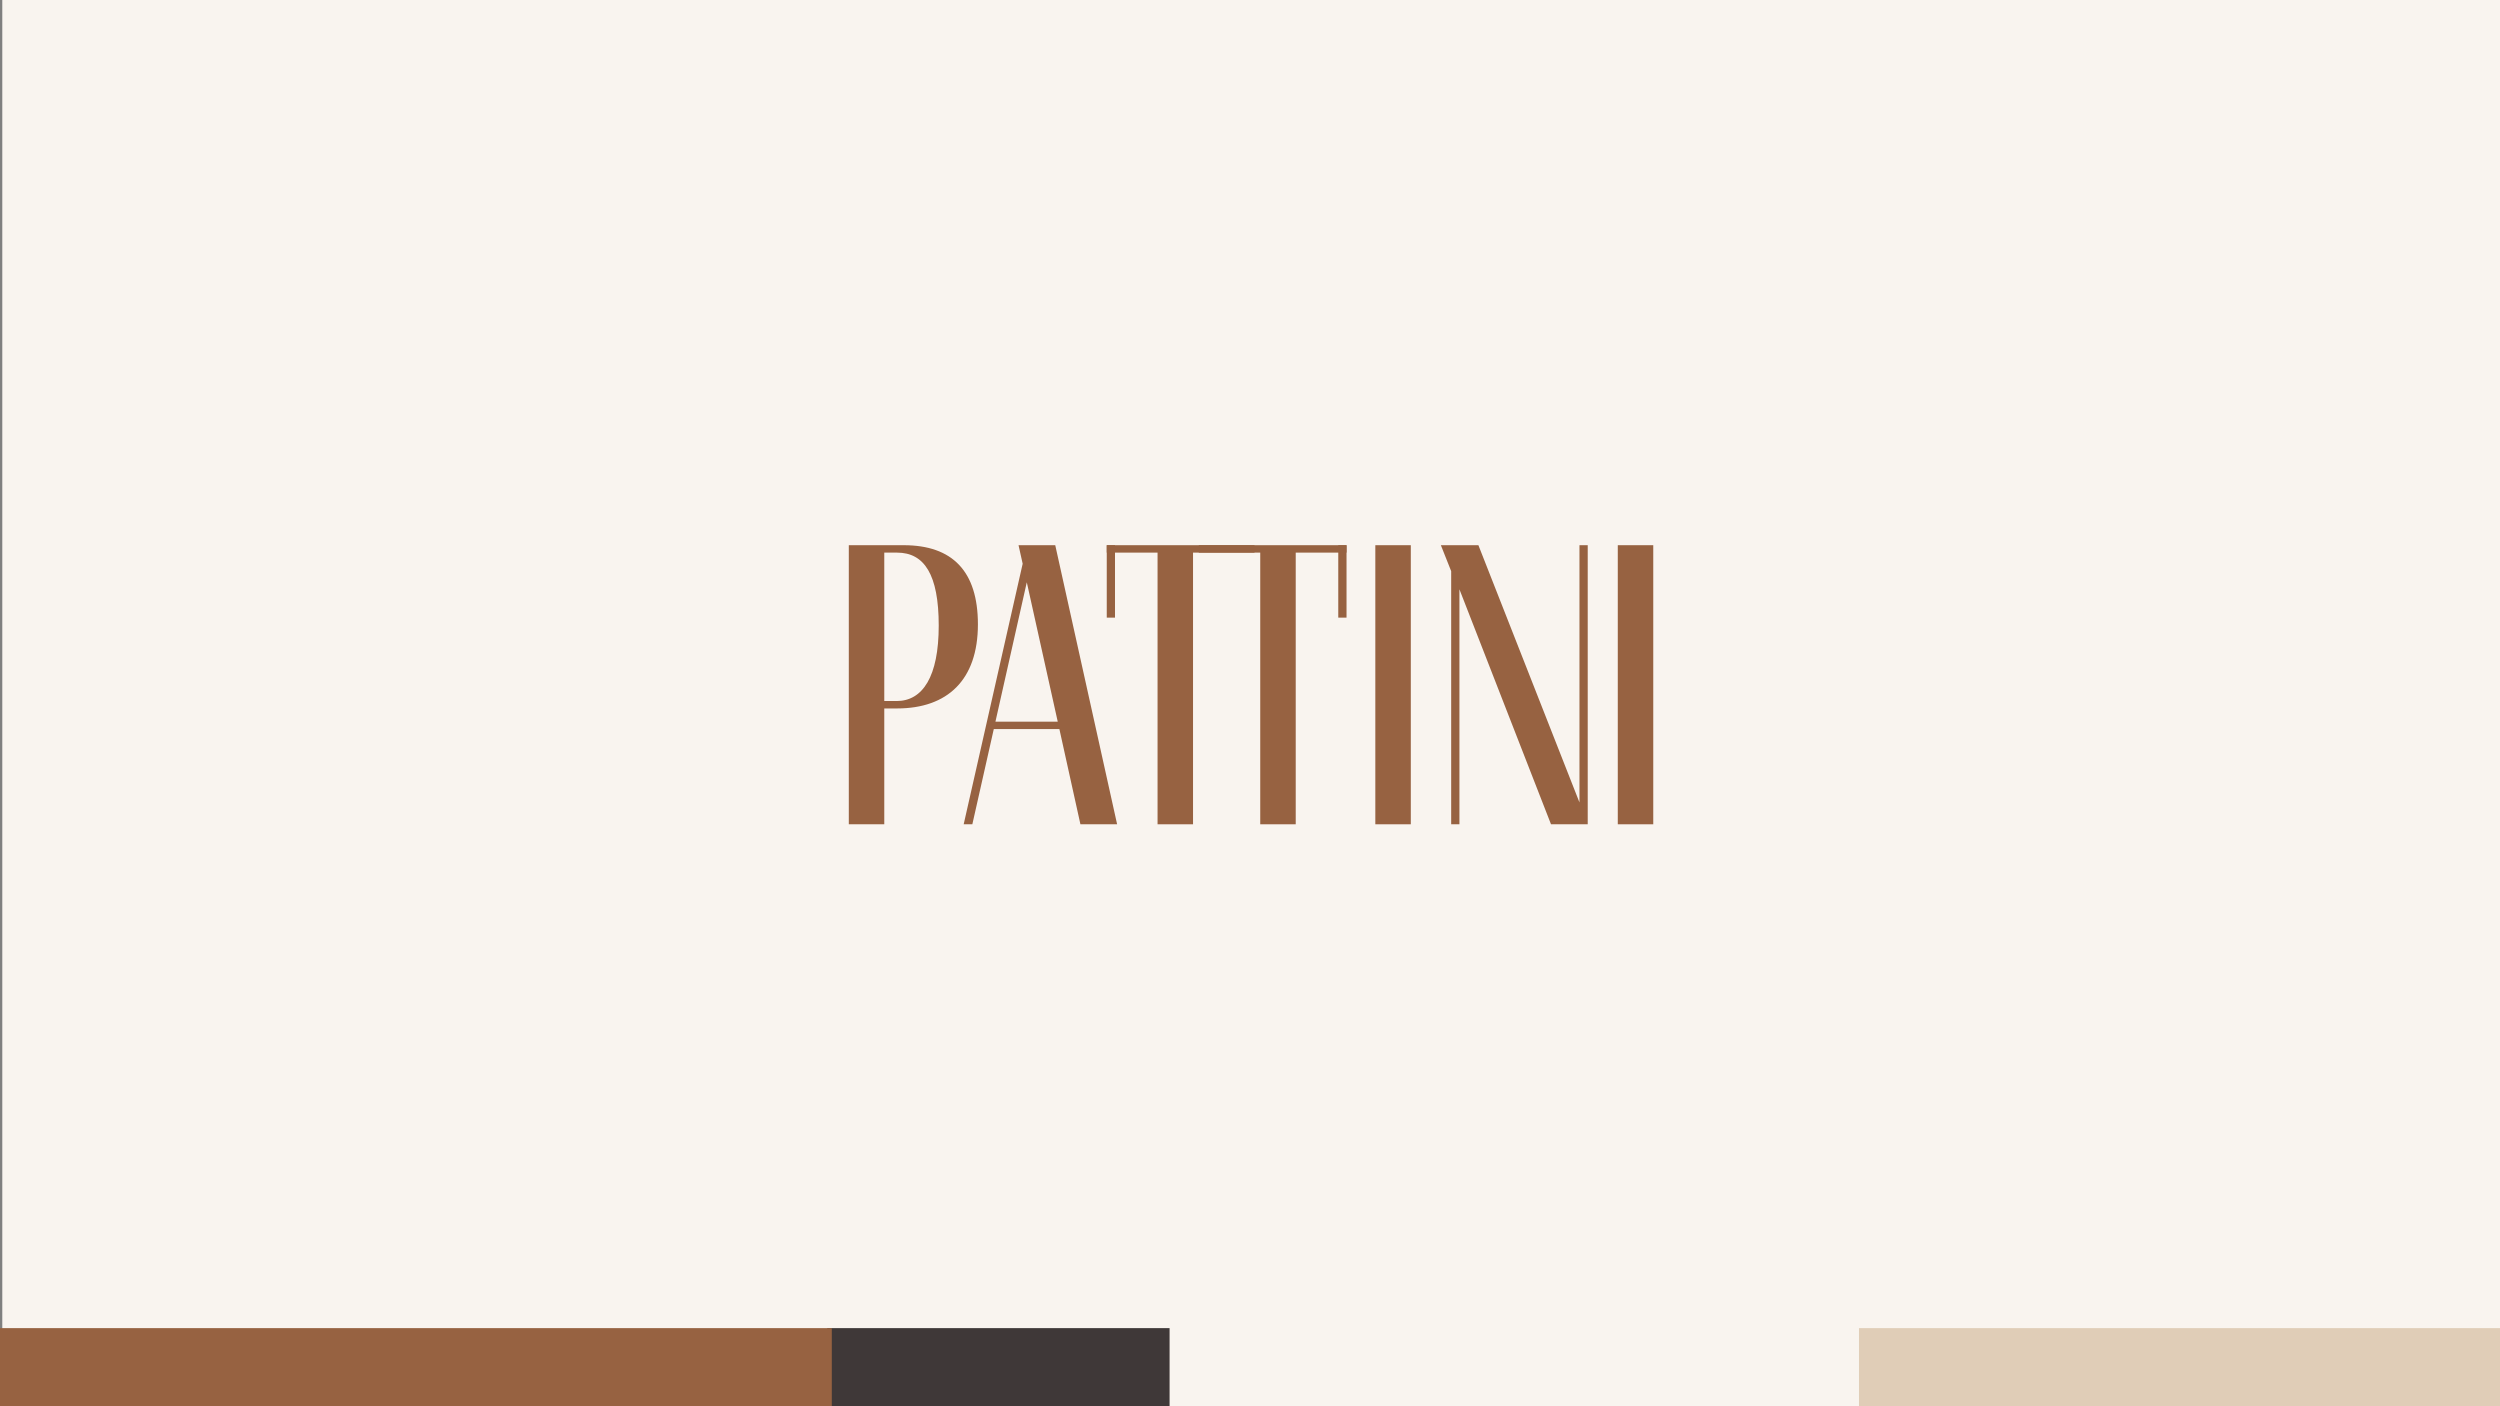 <?xml version="1.0" encoding="UTF-8"?> <svg xmlns="http://www.w3.org/2000/svg" width="1088" height="612" viewBox="0 0 1088 612"><rect x="0" y="0" width="1088" height="612" fill="#808080" stroke="none"/><g id="Raggruppa_59292" data-name="Raggruppa 59292" transform="translate(-138 -1428)"><g id="Raggruppa_57289" data-name="Raggruppa 57289" transform="translate(138 1428)"><rect id="Slider_Esterni_ristorante_olio-2" width="1087" height="612" transform="translate(1)" fill="#f9f4ef"></rect><g id="Raggruppa_57288" data-name="Raggruppa 57288" transform="translate(0 578)"><rect id="Rettangolo_13235" data-name="Rettangolo 13235" width="279" height="34" transform="translate(809)" fill="#e0cdb7"></rect><rect id="Rettangolo_13234" data-name="Rettangolo 13234" width="300" height="34" transform="translate(509)" fill="#f9f4ef"></rect><rect id="Rettangolo_13233" data-name="Rettangolo 13233" width="149" height="34" transform="translate(360)" fill="#3f3838"></rect><rect id="Rettangolo_13232" data-name="Rettangolo 13232" width="362" height="34" transform="translate(0)" fill="#976241"></rect></g></g><g id="Raggruppa_57287" data-name="Raggruppa 57287" transform="translate(507.399 1665.27)"><path id="Tracciato_78946" data-name="Tracciato 78946" d="M260.926,341.345c21.184,0,32.313,11.3,32.313,34.446,0,24.221-13.284,36.6-35.185,36.6h-5.565v50.414H237.05V341.345Zm-3.051,67.818c11.31,0,18.311-10.586,18.311-32.833s-6.283-31.755-18.131-31.755h-5.565v64.588Z" transform="translate(-237.05 -341.345)" fill="#976241"></path><path id="Tracciato_78947" data-name="Tracciato 78947" d="M313.813,421.361H285.27l-9.335,41.444h-3.77l25.672-113.387-1.8-8.073h15.979l26.927,121.46H322.969Zm-.718-3.229-13.464-60.64-13.644,60.64Z" transform="translate(-222.17 -341.345)" fill="#976241"></path><path id="Tracciato_78948" data-name="Tracciato 78948" d="M380.2,341.345v3.229H353.447V462.805H338.008V344.574H315.9v-3.229Z" transform="translate(-203.639 -341.345)" fill="#976241"></path><path id="Tracciato_78949" data-name="Tracciato 78949" d="M408.326,341.345v3.229H386.217V462.805H370.777V344.574H344.028v-3.229Z" transform="translate(-191.718 -341.345)" fill="#976241"></path><path id="Tracciato_78950" data-name="Tracciato 78950" d="M397.994,462.805V341.345h15.439v121.46Z" transform="translate(-168.85 -341.345)" fill="#976241"></path><path id="Tracciato_78951" data-name="Tracciato 78951" d="M481.939,341.345v121.46H465.961L426.106,360.541V462.805h-3.591V352.648l-4.488-11.3h16.336L478.347,453.3V341.345Z" transform="translate(-160.361 -341.345)" fill="#976241"></path><path id="Tracciato_78952" data-name="Tracciato 78952" d="M472.106,462.805V341.345h15.439v121.46Z" transform="translate(-137.445 -341.345)" fill="#976241"></path><rect id="Rettangolo_13230" data-name="Rettangolo 13230" width="3.591" height="31.523" transform="translate(213.017)" fill="#976241"></rect><rect id="Rettangolo_13231" data-name="Rettangolo 13231" width="3.591" height="31.523" transform="translate(112.259)" fill="#976241"></rect></g></g></svg> 